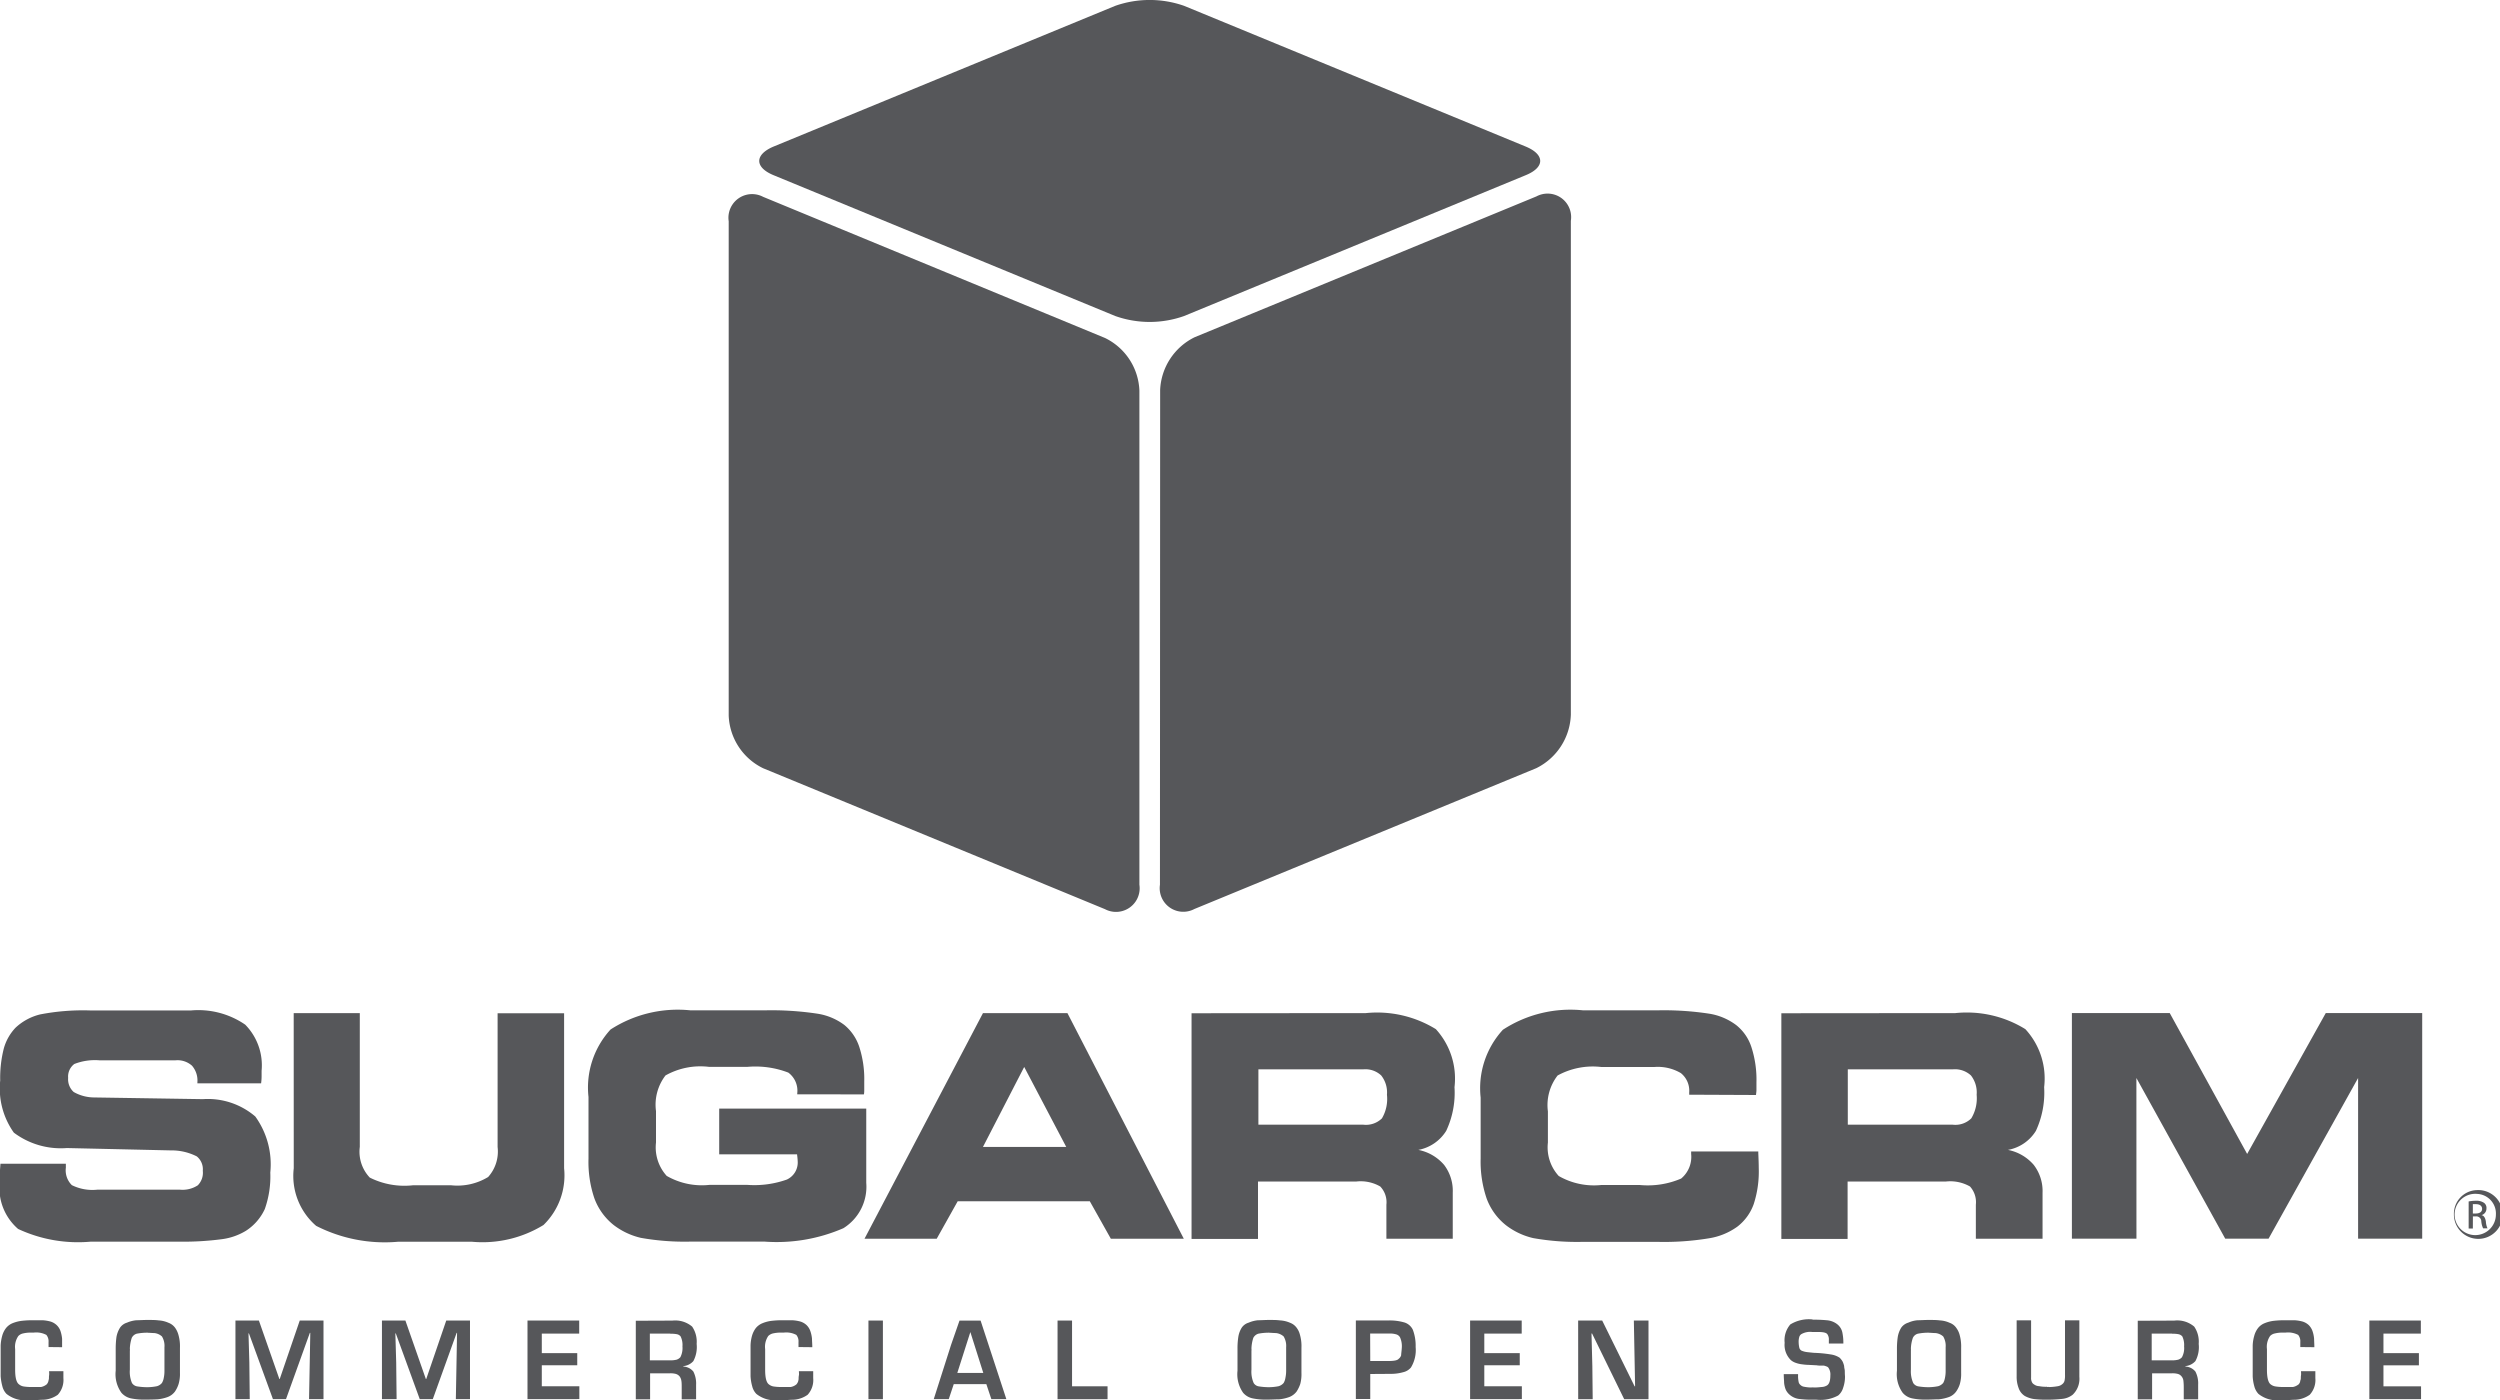 <svg xmlns="http://www.w3.org/2000/svg" width="50" height="28" viewBox="0 0 50 28">
  <g id="Vector_Smart_Object" data-name="Vector Smart Object" transform="translate(-404.583 -173.606)">
    <path id="Path_1275" data-name="Path 1275" d="M443.69,193.868a2.224,2.224,0,0,1,1.4.321,1.456,1.456,0,0,1,.376,1.16,1.822,1.822,0,0,1-.165.874.83.83,0,0,1-.559.381.911.911,0,0,1,.516.3.858.858,0,0,1,.176.557v.92H444.1V197.7a.468.468,0,0,0-.117-.364.794.794,0,0,0-.477-.1h-1.971v1.149H440.21v-4.514Zm-.051,1.125h-2.1V196.1h2.1a.454.454,0,0,0,.37-.127.779.779,0,0,0,.107-.472.552.552,0,0,0-.114-.386.472.472,0,0,0-.364-.122" fill="#56575a"/>
    <path id="Path_1276" data-name="Path 1276" d="M404.6,196.881l1.3,0v.08a.415.415,0,0,0,.12.348.926.926,0,0,0,.506.091h1.662a.556.556,0,0,0,.351-.088.355.355,0,0,0,.1-.289.332.332,0,0,0-.12-.289,1.109,1.109,0,0,0-.52-.12l-2.08-.047a1.565,1.565,0,0,1-1.059-.308,1.522,1.522,0,0,1-.273-1.042,2.391,2.391,0,0,1,.071-.637.984.984,0,0,1,.235-.419,1.1,1.1,0,0,1,.494-.267,4.513,4.513,0,0,1,1-.079h2.018a1.654,1.654,0,0,1,1.082.284,1.159,1.159,0,0,1,.328.922v.094c0,.035,0,.082-.01.157h-1.274v-.02a.453.453,0,0,0-.108-.332.434.434,0,0,0-.327-.108h-1.527a1.134,1.134,0,0,0-.5.074.314.314,0,0,0-.123.278.341.341,0,0,0,.111.282.833.833,0,0,0,.408.109l2.176.034a1.458,1.458,0,0,1,1.048.347,1.636,1.636,0,0,1,.3,1.121,1.959,1.959,0,0,1-.11.73,1.027,1.027,0,0,1-.378.435,1.23,1.23,0,0,1-.475.167,5.863,5.863,0,0,1-.867.05H406.4a2.834,2.834,0,0,1-1.455-.254,1.084,1.084,0,0,1-.367-.945c0-.028,0-.071,0-.135s.009-.136.014-.224" fill="#56575a"/>
    <path id="Path_1277" data-name="Path 1277" d="M410.457,193.868h1.322v2.675a.751.751,0,0,0,.2.615,1.545,1.545,0,0,0,.869.153h.752a1.181,1.181,0,0,0,.746-.165.762.762,0,0,0,.189-.6v-2.675h1.33v3.1a1.383,1.383,0,0,1-.412,1.135,2.331,2.331,0,0,1-1.43.335h-1.48a3.014,3.014,0,0,1-1.637-.318,1.318,1.318,0,0,1-.448-1.151Z" fill="#56575a"/>
    <path id="Path_1278" data-name="Path 1278" d="M420.528,195.492v-.019a.45.45,0,0,0-.179-.415,1.835,1.835,0,0,0-.815-.115h-.772a1.425,1.425,0,0,0-.869.172.961.961,0,0,0-.19.713v.628a.849.849,0,0,0,.214.668,1.409,1.409,0,0,0,.852.18h.766a1.943,1.943,0,0,0,.785-.107.376.376,0,0,0,.217-.367,1.224,1.224,0,0,0-.012-.126v-.011h-1.558v-.915h2.941v1.483a.977.977,0,0,1-.457.909,3.346,3.346,0,0,1-1.579.268H418.4a5,5,0,0,1-1-.075,1.418,1.418,0,0,1-.548-.26,1.221,1.221,0,0,1-.382-.532,2.265,2.265,0,0,1-.117-.793v-1.232a1.719,1.719,0,0,1,.441-1.35,2.475,2.475,0,0,1,1.6-.383h1.479a6.134,6.134,0,0,1,1.06.067,1.2,1.2,0,0,1,.535.224.949.949,0,0,1,.3.438,2.086,2.086,0,0,1,.1.695v.157c0,.035,0,.067-.007.1Z" fill="#56575a"/>
    <path id="Path_1279" data-name="Path 1279" d="M423.317,198.381h-1.444l2.369-4.512h1.69l2.327,4.512H426.8l-.421-.75h-2.642Zm.925-1.836h1.666l-.841-1.6Z" fill="#56575a"/>
    <path id="Path_1280" data-name="Path 1280" d="M431.9,193.868a2.239,2.239,0,0,1,1.4.321,1.465,1.465,0,0,1,.373,1.16,1.789,1.789,0,0,1-.166.874.838.838,0,0,1-.557.381.911.911,0,0,1,.515.3.857.857,0,0,1,.173.557v.92h-1.327V197.7a.455.455,0,0,0-.123-.364.781.781,0,0,0-.475-.1h-1.97v1.149h-1.329v-4.514Zm-.049,1.125h-2.1V196.1h2.1a.457.457,0,0,0,.371-.127.769.769,0,0,0,.1-.472.547.547,0,0,0-.115-.386.464.464,0,0,0-.361-.122" fill="#56575a"/>
    <path id="Path_1281" data-name="Path 1281" d="M438.367,195.5v-.044a.451.451,0,0,0-.167-.388.909.909,0,0,0-.531-.122H436.61a1.463,1.463,0,0,0-.875.17.967.967,0,0,0-.194.717v.625a.846.846,0,0,0,.217.668,1.412,1.412,0,0,0,.852.18h.767a1.693,1.693,0,0,0,.829-.129.564.564,0,0,0,.2-.492v-.05h1.343c0,.007,0,.018,0,.033.006.133.009.231.009.3a2.11,2.11,0,0,1-.1.718.986.986,0,0,1-.328.453,1.322,1.322,0,0,1-.568.233,5.479,5.479,0,0,1-1.038.071h-1.477a4.99,4.99,0,0,1-1-.075,1.417,1.417,0,0,1-.548-.26,1.223,1.223,0,0,1-.383-.531,2.293,2.293,0,0,1-.12-.8v-1.219a1.729,1.729,0,0,1,.445-1.357,2.469,2.469,0,0,1,1.606-.388h1.477a6.013,6.013,0,0,1,1.052.068,1.216,1.216,0,0,1,.53.226.927.927,0,0,1,.306.444,2.105,2.105,0,0,1,.1.7v.155c0,.038-.007.069-.009.1Z" fill="#56575a"/>
    <path id="Path_1282" data-name="Path 1282" d="M447.312,198.38h-1.291v-4.512h1.957l1.548,2.817,1.572-2.817h1.929v4.512h-1.282v-3.214l-1.791,3.214h-.866l-1.777-3.214Z" fill="#56575a"/>
    <path id="Path_1283" data-name="Path 1283" d="M428.266,179.926a2.059,2.059,0,0,1-1.379,0l-6.837-2.818c-.376-.157-.376-.408,0-.569l6.837-2.816a2.082,2.082,0,0,1,1.379,0l6.836,2.816c.38.16.38.412,0,.569Z" fill="#56575a"/>
    <path id="Path_1284" data-name="Path 1284" d="M427.371,191.3a.473.473,0,0,1-.689.489l-6.836-2.818a1.222,1.222,0,0,1-.689-1.054v-9.885a.473.473,0,0,1,.689-.489l6.836,2.822a1.221,1.221,0,0,1,.689,1.054Z" fill="#56575a"/>
    <path id="Path_1285" data-name="Path 1285" d="M427.782,191.3a.472.472,0,0,0,.689.486l6.837-2.816A1.239,1.239,0,0,0,436,187.9v-9.877a.471.471,0,0,0-.688-.489l-6.837,2.817a1.233,1.233,0,0,0-.689,1.053Z" fill="#56575a"/>
    <path id="Path_1286" data-name="Path 1286" d="M405.554,200.547v-.1a.2.2,0,0,0-.044-.143.43.43,0,0,0-.252-.046h-.042a.671.671,0,0,0-.173.017.184.184,0,0,0-.093.051.379.379,0,0,0-.064.262V201c0,.158.025.255.076.292a.192.192,0,0,0,.1.044.98.98,0,0,0,.167.01c.085,0,.144,0,.175,0a.257.257,0,0,0,.115-.055.182.182,0,0,0,.028-.048c.005-.018.009-.038.013-.054s0-.046.005-.076,0-.058,0-.083h.286v.138a.439.439,0,0,1-.112.333.537.537,0,0,1-.3.1c-.048,0-.1.006-.173.009l-.119,0a.6.6,0,0,1-.434-.126.34.34,0,0,1-.083-.153,1.1,1.1,0,0,1-.034-.2c0-.073,0-.178,0-.31s0-.239,0-.306a.884.884,0,0,1,.03-.189.446.446,0,0,1,.077-.158.328.328,0,0,1,.136-.1.721.721,0,0,1,.183-.046,1.824,1.824,0,0,1,.209-.011c.083,0,.151,0,.206,0a.784.784,0,0,1,.153.025.314.314,0,0,1,.123.069.3.3,0,0,1,.081.126.682.682,0,0,1,.031.151c0,.049,0,.1,0,.168Z" fill="#56575a"/>
    <path id="Path_1287" data-name="Path 1287" d="M407.537,200.005c.081,0,.154,0,.22.009a.556.556,0,0,1,.194.047.289.289,0,0,1,.138.106.453.453,0,0,1,.058.12.83.83,0,0,1,.035.276v.5a.709.709,0,0,1-.027.223.583.583,0,0,1-.073.151.328.328,0,0,1-.147.11.8.8,0,0,1-.2.045q-.1.006-.242.006a1.3,1.3,0,0,1-.289-.024.35.35,0,0,1-.192-.112.636.636,0,0,1-.115-.441v-.432a1.729,1.729,0,0,1,.015-.242.523.523,0,0,1,.072-.188.258.258,0,0,1,.139-.1.617.617,0,0,1,.187-.048c.064,0,.14-.006.22-.006m.006.255a1.1,1.1,0,0,0-.218.02.159.159,0,0,0-.1.084.79.79,0,0,0-.038.212.194.194,0,0,1,0,.048V201a.571.571,0,0,0,.042.265.153.153,0,0,0,.1.068,1.3,1.3,0,0,0,.2.017.984.984,0,0,0,.2-.02.2.2,0,0,0,.1-.065.3.3,0,0,0,.036-.1.648.648,0,0,0,.014-.139v-.474a.362.362,0,0,0-.05-.217.266.266,0,0,0-.157-.068c-.044,0-.093-.006-.142-.006" fill="#56575a"/>
    <path id="Path_1288" data-name="Path 1288" d="M409.292,201.589v-1.572h.469l.409,1.169h.008l.4-1.169h.475v1.572h-.289l.025-1.326h-.009l-.477,1.326h-.261l-.48-1.315h-.009l.017.583.008.732Z" fill="#56575a"/>
    <path id="Path_1289" data-name="Path 1289" d="M412.222,201.589v-1.572h.469l.409,1.169h.008l.4-1.169h.475v1.572H413.7l.024-1.326h-.008l-.477,1.326h-.261l-.479-1.315h-.009l.017.583.008.732Z" fill="#56575a"/>
    <path id="Path_1290" data-name="Path 1290" d="M415.133,201.589v-1.572h1.034v.261h-.748v.391h.709v.243h-.709v.42h.751v.256Z" fill="#56575a"/>
    <path id="Path_1291" data-name="Path 1291" d="M418.031,200.018a.525.525,0,0,1,.395.12.537.537,0,0,1,.09.346.6.6,0,0,1-.066.344.3.3,0,0,1-.2.1v.009a.276.276,0,0,1,.2.1.524.524,0,0,1,.055.264v.291h-.288v-.235c0-.056,0-.1-.007-.138a.188.188,0,0,0-.038-.089.159.159,0,0,0-.074-.046.411.411,0,0,0-.113-.012h-.4v.52h-.286v-1.571Zm-.044.26h-.407v.535H418a.5.5,0,0,0,.117-.014.18.18,0,0,0,.073-.048.4.4,0,0,0,.042-.217.385.385,0,0,0-.037-.2.124.124,0,0,0-.076-.044.6.6,0,0,0-.128-.009" fill="#56575a"/>
    <path id="Path_1292" data-name="Path 1292" d="M420.553,200.547v-.1a.2.2,0,0,0-.044-.143.429.429,0,0,0-.25-.046h-.044a.706.706,0,0,0-.175.017.2.2,0,0,0-.092.051.385.385,0,0,0-.062.262V201c0,.158.024.255.073.292a.2.2,0,0,0,.1.044,1,1,0,0,0,.168.01c.084,0,.142,0,.171,0a.244.244,0,0,0,.116-.055.257.257,0,0,0,.029-.048.326.326,0,0,0,.012-.054c0-.022,0-.046.006-.076s0-.058,0-.083h.286v.138a.435.435,0,0,1-.111.333.532.532,0,0,1-.3.1c-.049,0-.1.006-.174.009l-.118,0a.6.6,0,0,1-.434-.126.332.332,0,0,1-.083-.153.915.915,0,0,1-.033-.2c0-.073,0-.178,0-.31s0-.239,0-.306a.79.79,0,0,1,.028-.189.479.479,0,0,1,.077-.158.337.337,0,0,1,.139-.1.693.693,0,0,1,.183-.046,1.753,1.753,0,0,1,.206-.011c.084,0,.152,0,.205,0a.8.8,0,0,1,.156.025.321.321,0,0,1,.123.069.311.311,0,0,1,.08.126.636.636,0,0,1,.032.151c0,.049.006.1.006.168Z" fill="#56575a"/>
    <rect id="Rectangle_69" data-name="Rectangle 69" width="0.289" height="1.573" transform="translate(421.952 200.017)" fill="#56575a"/>
    <path id="Path_1293" data-name="Path 1293" d="M423.773,200.018h.422l.515,1.571h-.3l-.1-.3h-.652l-.1.3h-.3l.347-1.088Zm-.044,1.047h.52l-.259-.818h0Z" fill="#56575a"/>
    <path id="Path_1294" data-name="Path 1294" d="M425.734,200.017h.29v1.315h.71v.258h-1Z" fill="#56575a"/>
    <path id="Path_1295" data-name="Path 1295" d="M429.965,200.005c.077,0,.152,0,.218.009a.57.57,0,0,1,.2.047.286.286,0,0,1,.137.106.381.381,0,0,1,.058.12.834.834,0,0,1,.034.276v.5a.75.75,0,0,1-.024.223.688.688,0,0,1-.073.151.338.338,0,0,1-.147.11.8.8,0,0,1-.2.045c-.066,0-.148.006-.242.006a1.27,1.27,0,0,1-.287-.024.342.342,0,0,1-.193-.112.642.642,0,0,1-.113-.441v-.432a1.484,1.484,0,0,1,.016-.242.49.49,0,0,1,.069-.188.255.255,0,0,1,.139-.1.61.61,0,0,1,.187-.048c.066,0,.14-.006.222-.006m0,.255a1.108,1.108,0,0,0-.217.02.17.17,0,0,0-.1.084.762.762,0,0,0-.037.212.194.194,0,0,1,0,.048V201a.566.566,0,0,0,.044.265.144.144,0,0,0,.1.068,1.293,1.293,0,0,0,.2.017,1.015,1.015,0,0,0,.2-.02.211.211,0,0,0,.1-.065.286.286,0,0,0,.035-.1.71.71,0,0,0,.015-.139v-.474a.369.369,0,0,0-.05-.217.274.274,0,0,0-.158-.068c-.044,0-.093-.006-.142-.006" fill="#56575a"/>
    <path id="Path_1296" data-name="Path 1296" d="M431.988,201.086v.5H431.7v-1.571h.656a1.068,1.068,0,0,1,.3.036.277.277,0,0,1,.185.153.91.91,0,0,1,.055.344.67.67,0,0,1-.094.408.286.286,0,0,1-.155.094.9.9,0,0,1-.225.033Zm0-.26h.369c.107,0,.175-.013.2-.044a.136.136,0,0,0,.049-.071c0-.029.009-.08.013-.147a.435.435,0,0,0-.034-.208.128.128,0,0,0-.075-.062.442.442,0,0,0-.149-.017h-.375Z" fill="#56575a"/>
    <path id="Path_1297" data-name="Path 1297" d="M433.985,201.589v-1.572h1.032v.261h-.748v.391h.709v.243h-.709v.42h.751v.256Z" fill="#56575a"/>
    <path id="Path_1298" data-name="Path 1298" d="M436.146,200.017h.481l.648,1.315h.01l-.025-1.315h.293v1.573h-.486l-.642-1.313h-.012l.017.651.007.662h-.29Z" fill="#56575a"/>
    <path id="Path_1299" data-name="Path 1299" d="M440.83,200a2.554,2.554,0,0,1,.288.011.387.387,0,0,1,.21.08.285.285,0,0,1,.1.155,1,1,0,0,1,.022.231h-.29v-.068a.183.183,0,0,0-.03-.119c-.024-.032-.085-.044-.182-.044h-.119a.352.352,0,0,0-.221.044.1.1,0,0,0-.039.054.327.327,0,0,0-.013.105.551.551,0,0,0,.014.114.093.093,0,0,0,.044.056.387.387,0,0,0,.073.023c.028.006.063.009.1.013s.077.009.112.009a2.554,2.554,0,0,1,.3.031.432.432,0,0,1,.176.065.347.347,0,0,1,.059.075.411.411,0,0,1,.032.093c0,.033.01.061.012.084s0,.063.005.12a.667.667,0,0,1-.037.229.313.313,0,0,1-.1.155.743.743,0,0,1-.431.084H440.8a1.855,1.855,0,0,1-.249-.017.354.354,0,0,1-.177-.084.294.294,0,0,1-.079-.107.516.516,0,0,1-.03-.131c0-.044-.007-.1-.007-.173h.286a.312.312,0,0,1,0,.044.612.612,0,0,0,.011.109.1.1,0,0,0,.035.062.134.134,0,0,0,.075.038.767.767,0,0,0,.138.015.3.3,0,0,1,.064,0c.072,0,.127-.009.164-.011a.227.227,0,0,0,.093-.031c.046-.029.066-.1.066-.2a.235.235,0,0,0-.042-.158.087.087,0,0,0-.04-.023.313.313,0,0,0-.049-.015l-.058,0c-.026,0-.054,0-.085-.006l-.152-.008a1.061,1.061,0,0,1-.135-.011.554.554,0,0,1-.128-.029.306.306,0,0,1-.1-.055.425.425,0,0,1-.125-.346.487.487,0,0,1,.113-.368.712.712,0,0,1,.449-.1" fill="#56575a"/>
    <path id="Path_1300" data-name="Path 1300" d="M443.162,200.005c.078,0,.15,0,.218.009a.532.532,0,0,1,.193.047.269.269,0,0,1,.138.106.413.413,0,0,1,.06.12.855.855,0,0,1,.035.276v.5a.741.741,0,0,1-.026.223.537.537,0,0,1-.074.151.313.313,0,0,1-.145.11.847.847,0,0,1-.2.045c-.07,0-.148.006-.242.006a1.294,1.294,0,0,1-.29-.024.34.34,0,0,1-.192-.112.636.636,0,0,1-.115-.441v-.432a1.59,1.59,0,0,1,.016-.242.506.506,0,0,1,.07-.188.265.265,0,0,1,.141-.1.568.568,0,0,1,.185-.048c.065,0,.139-.006.222-.006m0,.255a1.077,1.077,0,0,0-.216.02.154.154,0,0,0-.1.084.717.717,0,0,0-.039.212.387.387,0,0,1,0,.048V201a.573.573,0,0,0,.046.265.151.151,0,0,0,.1.068,1.265,1.265,0,0,0,.2.017,1.009,1.009,0,0,0,.2-.02.21.21,0,0,0,.1-.065.328.328,0,0,0,.035-.1.646.646,0,0,0,.014-.139v-.474a.369.369,0,0,0-.049-.217.271.271,0,0,0-.158-.068c-.045,0-.092-.006-.143-.006" fill="#56575a"/>
    <path id="Path_1301" data-name="Path 1301" d="M445.525,201.347a.148.148,0,0,1,.052,0,1.2,1.2,0,0,0,.163-.017.18.18,0,0,0,.092-.044.123.123,0,0,0,.042-.066.488.488,0,0,0,.009-.12v-1.087h.287v1.129a.44.44,0,0,1-.133.358.4.4,0,0,1-.213.084,2.9,2.9,0,0,1-.325.016,2.066,2.066,0,0,1-.236-.013.552.552,0,0,1-.183-.061.3.3,0,0,1-.124-.158.628.628,0,0,1-.04-.237v-1.119h.289v1.143a.178.178,0,0,0,.014.087.1.1,0,0,0,.045.052.175.175,0,0,0,.1.035.7.7,0,0,0,.161.012" fill="#56575a"/>
    <path id="Path_1302" data-name="Path 1302" d="M448.067,200.018a.523.523,0,0,1,.4.12.532.532,0,0,1,.09.346.587.587,0,0,1-.066.344.308.308,0,0,1-.2.1v.009a.276.276,0,0,1,.2.1.514.514,0,0,1,.055.264v.291h-.288v-.235a1.17,1.17,0,0,0-.007-.138.167.167,0,0,0-.04-.089.142.142,0,0,0-.073-.046.411.411,0,0,0-.113-.012h-.4v.52h-.287v-1.571Zm-.041.26h-.409v.535h.415a.484.484,0,0,0,.117-.014.166.166,0,0,0,.073-.048.383.383,0,0,0,.043-.217.4.4,0,0,0-.036-.2.137.137,0,0,0-.077-.044.6.6,0,0,0-.127-.009" fill="#56575a"/>
    <path id="Path_1303" data-name="Path 1303" d="M450.589,200.547v-.1a.2.2,0,0,0-.043-.143.431.431,0,0,0-.252-.046h-.041a.661.661,0,0,0-.173.017.179.179,0,0,0-.095.051.38.38,0,0,0-.063.262V201c0,.158.025.255.073.292a.207.207,0,0,0,.106.044.973.973,0,0,0,.167.01c.086,0,.144,0,.174,0a.267.267,0,0,0,.116-.055.158.158,0,0,0,.027-.048c0-.018.01-.038.013-.054s0-.046.005-.076,0-.058,0-.083h.287v.138a.436.436,0,0,1-.112.333.537.537,0,0,1-.3.1c-.048,0-.1.006-.174.009l-.117,0a.6.6,0,0,1-.435-.126.349.349,0,0,1-.083-.153.866.866,0,0,1-.032-.2c0-.073,0-.178,0-.31s0-.239,0-.306a.787.787,0,0,1,.03-.189.445.445,0,0,1,.076-.158.32.32,0,0,1,.137-.1.7.7,0,0,1,.182-.046,1.834,1.834,0,0,1,.209-.011c.083,0,.151,0,.205,0a.824.824,0,0,1,.155.025.324.324,0,0,1,.124.069.319.319,0,0,1,.079.126.631.631,0,0,1,.031.151c0,.049.005.1.005.168Z" fill="#56575a"/>
    <path id="Path_1304" data-name="Path 1304" d="M451.97,201.589v-1.572H453v.261h-.748v.391h.709v.243h-.709v.42h.752v.256Z" fill="#56575a"/>
    <path id="Path_1305" data-name="Path 1305" d="M454.125,197.408a.488.488,0,1,1-.464.487.473.473,0,0,1,.464-.487Zm0,.076a.413.413,0,1,0,.376.413.393.393,0,0,0-.376-.413Zm-.085.692h-.084v-.541a.8.8,0,0,1,.149-.014.262.262,0,0,1,.16.043.126.126,0,0,1,.047.114.135.135,0,0,1-.1.131v0c.047.007.077.051.089.131a.356.356,0,0,0,.032.132h-.088a.406.406,0,0,1-.036-.138.1.1,0,0,0-.111-.1h-.057Zm0-.3h.059c.068,0,.126-.027.126-.093,0-.047-.032-.094-.126-.094l-.059,0Z" fill="#56575a"/>
  </g>
</svg>
